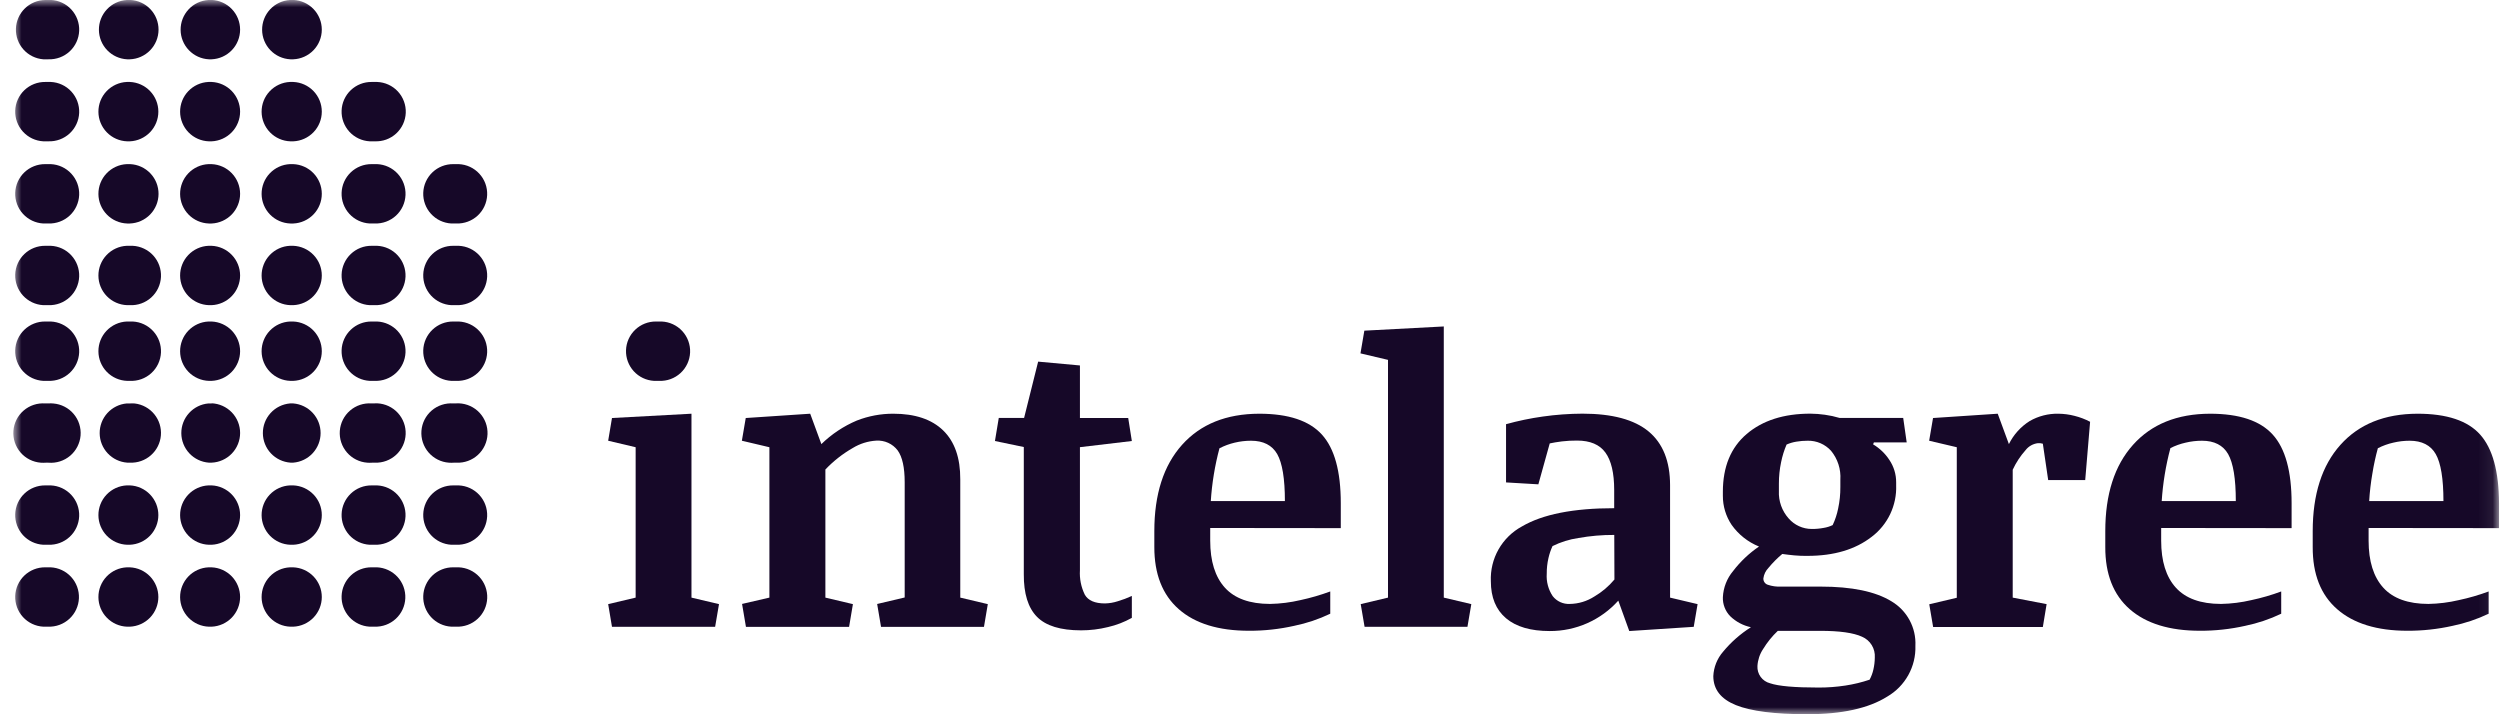 <svg xmlns="http://www.w3.org/2000/svg" fill="none" viewBox="0 0 175 50" height="50" width="175">
<g clip-path="url(#clip0_431_50939)">
<mask height="50" width="175" y="0" x="0" maskUnits="userSpaceOnUse" style="mask-type:luminance" id="mask0_431_50939">
<path fill="white" d="M174.932 0H0.932V50H174.932V0Z"></path>
</mask>
<g mask="url(#mask0_431_50939)">
<path fill="#160828" d="M3.387 -0H3.168C2.633 0.006 2.12 0.219 1.738 0.593C1.356 0.967 1.132 1.474 1.114 2.008C1.096 2.543 1.285 3.064 1.641 3.463C1.997 3.862 2.494 4.108 3.027 4.151C3.083 4.155 3.139 4.155 3.195 4.151H3.387C3.937 4.171 4.473 3.973 4.877 3.599C5.28 3.225 5.52 2.707 5.542 2.157C5.564 1.608 5.367 1.072 4.995 0.667C4.623 0.262 4.105 0.021 3.555 -0.004L3.387 -0Z"></path>
<path fill="#160828" d="M3.387 5.737H3.168C2.624 5.731 2.099 5.938 1.706 6.313C1.313 6.689 1.083 7.203 1.064 7.746C1.046 8.289 1.241 8.818 1.608 9.219C1.975 9.62 2.484 9.862 3.027 9.892C3.083 9.896 3.139 9.896 3.195 9.892H3.387C3.937 9.912 4.473 9.713 4.876 9.34C5.28 8.966 5.519 8.448 5.542 7.898C5.564 7.349 5.367 6.813 4.995 6.408C4.623 6.003 4.105 5.761 3.555 5.737C3.499 5.734 3.443 5.734 3.387 5.737Z"></path>
<path fill="#160828" d="M3.387 11.489H3.168C2.624 11.483 2.099 11.69 1.706 12.065C1.313 12.441 1.083 12.955 1.064 13.498C1.046 14.041 1.241 14.57 1.608 14.971C1.975 15.372 2.484 15.614 3.027 15.644C3.083 15.648 3.139 15.648 3.195 15.644H3.387C3.937 15.664 4.473 15.465 4.876 15.092C5.28 14.718 5.519 14.2 5.542 13.65C5.564 13.101 5.367 12.565 4.995 12.16C4.623 11.755 4.105 11.513 3.555 11.489C3.499 11.486 3.443 11.486 3.387 11.489Z"></path>
<path fill="#160828" d="M3.387 17.206H3.168C2.624 17.2 2.099 17.406 1.706 17.782C1.313 18.157 1.083 18.672 1.064 19.215C1.046 19.758 1.241 20.287 1.608 20.688C1.975 21.089 2.484 21.331 3.027 21.361C3.083 21.364 3.139 21.364 3.195 21.361H3.387C3.937 21.381 4.473 21.182 4.876 20.808C5.28 20.435 5.519 19.916 5.542 19.367C5.564 18.817 5.367 18.282 4.995 17.877C4.623 17.471 4.105 17.23 3.555 17.206C3.499 17.202 3.443 17.202 3.387 17.206Z"></path>
<path fill="#160828" d="M9.113 -0H8.873C8.342 0.033 7.845 0.268 7.483 0.657C7.12 1.045 6.92 1.557 6.924 2.088C6.927 2.619 7.134 3.129 7.501 3.512C7.869 3.896 8.369 4.125 8.9 4.151H9.089C9.626 4.133 10.135 3.907 10.509 3.522C10.884 3.137 11.095 2.622 11.098 2.085C11.101 1.548 10.896 1.031 10.526 0.641C10.156 0.252 9.649 0.021 9.113 -0.004V-0Z"></path>
<path fill="#160828" d="M9.113 5.737H8.873C8.336 5.762 7.829 5.994 7.46 6.384C7.09 6.773 6.885 7.291 6.889 7.828C6.892 8.365 7.104 8.88 7.479 9.265C7.854 9.65 8.363 9.875 8.9 9.893H9.089C9.626 9.871 10.133 9.642 10.505 9.255C10.877 8.868 11.085 8.352 11.085 7.815C11.085 7.278 10.877 6.762 10.505 6.375C10.133 5.988 9.626 5.759 9.089 5.737H9.113Z"></path>
<path fill="#160828" d="M9.113 11.489H8.873C8.336 11.514 7.829 11.746 7.46 12.136C7.09 12.525 6.885 13.043 6.889 13.58C6.892 14.117 7.104 14.632 7.479 15.017C7.854 15.402 8.363 15.627 8.9 15.645H9.089C9.626 15.626 10.135 15.401 10.51 15.015C10.884 14.63 11.095 14.115 11.098 13.578C11.101 13.041 10.896 12.524 10.526 12.135C10.156 11.745 9.65 11.514 9.113 11.489Z"></path>
<path fill="#160828" d="M9.113 17.206H8.873C8.336 17.231 7.829 17.463 7.46 17.853C7.09 18.242 6.885 18.76 6.889 19.297C6.892 19.834 7.104 20.349 7.479 20.734C7.854 21.119 8.363 21.343 8.9 21.361H9.089C9.64 21.388 10.18 21.194 10.588 20.823C10.997 20.452 11.241 19.934 11.268 19.383C11.294 18.832 11.1 18.293 10.729 17.885C10.357 17.477 9.839 17.233 9.288 17.206H9.126H9.113Z"></path>
<path fill="#160828" d="M14.825 -0H14.591C14.061 0.033 13.564 0.268 13.201 0.657C12.839 1.045 12.639 1.557 12.643 2.088C12.646 2.619 12.853 3.129 13.22 3.512C13.588 3.896 14.088 4.125 14.619 4.151H14.811C15.348 4.13 15.855 3.901 16.227 3.514C16.6 3.127 16.807 2.611 16.807 2.074C16.807 1.537 16.6 1.021 16.227 0.634C15.855 0.246 15.348 0.018 14.811 -0.004L14.825 -0Z"></path>
<path fill="#160828" d="M14.824 5.737H14.591C14.054 5.762 13.548 5.994 13.178 6.384C12.808 6.773 12.604 7.291 12.607 7.828C12.611 8.365 12.822 8.88 13.197 9.265C13.572 9.65 14.082 9.875 14.619 9.893H14.811C15.348 9.871 15.855 9.642 16.227 9.255C16.599 8.868 16.807 8.352 16.807 7.815C16.807 7.278 16.599 6.762 16.227 6.375C15.855 5.988 15.348 5.759 14.811 5.737H14.824Z"></path>
<path fill="#160828" d="M14.824 11.489H14.591C14.054 11.514 13.548 11.746 13.178 12.136C12.808 12.525 12.604 13.043 12.607 13.58C12.611 14.117 12.822 14.632 13.197 15.017C13.572 15.402 14.082 15.627 14.619 15.645H14.811C15.348 15.623 15.855 15.394 16.227 15.007C16.599 14.62 16.807 14.104 16.807 13.567C16.807 13.03 16.599 12.514 16.227 12.127C15.855 11.739 15.348 11.511 14.811 11.489H14.824Z"></path>
<path fill="#160828" d="M14.824 17.206H14.591C14.054 17.231 13.548 17.463 13.178 17.853C12.808 18.242 12.604 18.76 12.607 19.297C12.611 19.834 12.822 20.349 13.197 20.734C13.572 21.119 14.082 21.343 14.619 21.361H14.811C15.348 21.34 15.855 21.111 16.227 20.724C16.599 20.337 16.807 19.821 16.807 19.284C16.807 18.747 16.599 18.231 16.227 17.844C15.855 17.456 15.348 17.228 14.811 17.206H14.824Z"></path>
<path fill="#160828" d="M20.529 -0H20.296C19.766 0.033 19.269 0.268 18.906 0.657C18.544 1.045 18.344 1.557 18.348 2.088C18.351 2.619 18.558 3.129 18.925 3.512C19.293 3.896 19.793 4.125 20.324 4.151H20.529C21.066 4.13 21.574 3.901 21.946 3.514C22.318 3.127 22.526 2.611 22.526 2.074C22.526 1.537 22.318 1.021 21.946 0.634C21.574 0.246 21.066 0.018 20.529 -0.004V-0Z"></path>
<path fill="#160828" d="M20.529 5.737H20.296C19.759 5.762 19.253 5.994 18.883 6.384C18.513 6.773 18.309 7.291 18.312 7.828C18.316 8.365 18.527 8.88 18.902 9.265C19.277 9.65 19.787 9.875 20.324 9.893H20.529C21.066 9.871 21.574 9.642 21.946 9.255C22.318 8.868 22.526 8.352 22.526 7.815C22.526 7.278 22.318 6.762 21.946 6.375C21.574 5.988 21.066 5.759 20.529 5.737Z"></path>
<path fill="#160828" d="M26.248 5.737H26.015C25.471 5.731 24.947 5.938 24.554 6.313C24.161 6.689 23.93 7.203 23.912 7.746C23.893 8.289 24.089 8.818 24.455 9.219C24.822 9.62 25.332 9.862 25.875 9.892C25.931 9.896 25.987 9.896 26.043 9.892H26.231C26.505 9.904 26.779 9.862 27.036 9.769C27.294 9.675 27.53 9.532 27.732 9.346C27.933 9.161 28.097 8.938 28.212 8.69C28.327 8.441 28.392 8.172 28.403 7.899C28.414 7.625 28.371 7.352 28.276 7.095C28.182 6.838 28.037 6.603 27.851 6.402C27.665 6.201 27.441 6.039 27.191 5.925C26.942 5.811 26.673 5.747 26.399 5.737C26.343 5.734 26.287 5.734 26.231 5.737H26.248Z"></path>
<path fill="#160828" d="M20.529 11.489H20.296C19.759 11.514 19.253 11.746 18.883 12.136C18.513 12.525 18.309 13.043 18.312 13.58C18.316 14.117 18.527 14.632 18.902 15.017C19.277 15.402 19.787 15.627 20.324 15.645H20.529C21.066 15.623 21.574 15.394 21.946 15.007C22.318 14.62 22.526 14.104 22.526 13.567C22.526 13.03 22.318 12.514 21.946 12.127C21.574 11.739 21.066 11.511 20.529 11.489Z"></path>
<path fill="#160828" d="M20.529 17.206H20.296C19.759 17.231 19.253 17.463 18.883 17.853C18.513 18.242 18.309 18.76 18.312 19.297C18.316 19.834 18.527 20.349 18.902 20.734C19.277 21.119 19.787 21.343 20.324 21.361H20.529C21.066 21.34 21.574 21.111 21.946 20.724C22.318 20.337 22.526 19.821 22.526 19.284C22.526 18.747 22.318 18.231 21.946 17.844C21.574 17.456 21.066 17.228 20.529 17.206Z"></path>
<path fill="#160828" d="M26.248 11.489H26.015C25.471 11.483 24.947 11.69 24.554 12.065C24.161 12.441 23.93 12.955 23.912 13.498C23.893 14.041 24.089 14.57 24.455 14.971C24.822 15.372 25.332 15.614 25.875 15.644C25.931 15.648 25.987 15.648 26.043 15.644H26.231C26.781 15.664 27.317 15.465 27.721 15.092C28.125 14.718 28.364 14.2 28.386 13.65C28.408 13.101 28.212 12.565 27.839 12.16C27.467 11.755 26.949 11.513 26.399 11.489C26.343 11.486 26.287 11.486 26.231 11.489H26.248Z"></path>
<path fill="#160828" d="M26.248 17.206H26.015C25.471 17.2 24.947 17.406 24.554 17.782C24.161 18.157 23.93 18.672 23.912 19.215C23.893 19.758 24.089 20.287 24.455 20.688C24.822 21.089 25.332 21.331 25.875 21.361C25.931 21.364 25.987 21.364 26.043 21.361H26.231C26.781 21.381 27.317 21.182 27.721 20.808C28.125 20.435 28.364 19.916 28.386 19.367C28.408 18.817 28.212 18.282 27.839 17.877C27.467 17.471 26.949 17.23 26.399 17.206C26.343 17.202 26.287 17.202 26.231 17.206H26.248Z"></path>
<path fill="#160828" d="M31.96 11.489H31.731C31.187 11.483 30.662 11.69 30.269 12.065C29.876 12.441 29.645 12.955 29.627 13.498C29.609 14.041 29.804 14.57 30.171 14.971C30.538 15.372 31.047 15.614 31.59 15.644C31.646 15.648 31.702 15.648 31.758 15.644H31.947C32.497 15.664 33.032 15.465 33.436 15.092C33.84 14.718 34.079 14.2 34.101 13.65C34.123 13.101 33.927 12.565 33.554 12.16C33.182 11.755 32.664 11.513 32.114 11.489C32.059 11.486 32.002 11.486 31.947 11.489H31.96Z"></path>
<path fill="#160828" d="M31.96 17.206H31.731C31.187 17.2 30.662 17.406 30.269 17.782C29.876 18.157 29.645 18.672 29.627 19.215C29.609 19.758 29.804 20.287 30.171 20.688C30.538 21.089 31.047 21.331 31.59 21.361C31.646 21.364 31.702 21.364 31.758 21.361H31.947C32.497 21.381 33.032 21.182 33.436 20.808C33.84 20.435 34.079 19.916 34.101 19.367C34.123 18.817 33.927 18.282 33.554 17.877C33.182 17.471 32.664 17.23 32.114 17.206C32.059 17.202 32.002 17.202 31.947 17.206H31.96Z"></path>
<path fill="#160828" d="M3.387 22.506H3.168C2.624 22.499 2.099 22.706 1.706 23.082C1.313 23.457 1.083 23.971 1.064 24.515C1.046 25.058 1.241 25.586 1.608 25.987C1.975 26.389 2.484 26.63 3.027 26.661C3.083 26.664 3.139 26.664 3.195 26.661H3.387C3.937 26.681 4.473 26.482 4.876 26.108C5.28 25.735 5.519 25.216 5.542 24.667C5.564 24.117 5.367 23.581 4.995 23.176C4.623 22.771 4.105 22.53 3.555 22.506C3.499 22.502 3.443 22.502 3.387 22.506Z"></path>
<path fill="#160828" d="M3.387 28.24H3.168C2.895 28.22 2.621 28.253 2.361 28.339C2.102 28.424 1.862 28.56 1.654 28.739C1.447 28.917 1.277 29.134 1.154 29.378C1.031 29.622 0.958 29.888 0.937 30.16C0.917 30.433 0.951 30.706 1.036 30.966C1.122 31.225 1.258 31.465 1.436 31.672C1.615 31.879 1.832 32.049 2.076 32.172C2.32 32.295 2.586 32.368 2.859 32.389C2.973 32.397 3.088 32.397 3.202 32.389H3.394C3.666 32.411 3.94 32.38 4.201 32.296C4.461 32.213 4.702 32.079 4.911 31.903C5.119 31.726 5.291 31.51 5.416 31.267C5.541 31.024 5.617 30.759 5.64 30.487C5.662 30.215 5.631 29.941 5.547 29.681C5.464 29.421 5.33 29.18 5.153 28.972C4.977 28.763 4.761 28.592 4.517 28.467C4.274 28.342 4.009 28.266 3.737 28.244C3.621 28.231 3.503 28.23 3.387 28.24Z"></path>
<path fill="#160828" d="M3.387 33.978H3.168C2.624 33.972 2.099 34.178 1.706 34.554C1.313 34.929 1.083 35.444 1.064 35.987C1.046 36.53 1.241 37.058 1.608 37.46C1.975 37.861 2.484 38.102 3.027 38.133C3.083 38.136 3.139 38.136 3.195 38.133H3.387C3.937 38.153 4.473 37.954 4.876 37.581C5.28 37.207 5.519 36.688 5.542 36.139C5.564 35.589 5.367 35.053 4.995 34.648C4.623 34.243 4.105 34.002 3.555 33.978H3.387Z"></path>
<path fill="#160828" d="M3.387 39.712H3.168C2.624 39.706 2.099 39.913 1.706 40.288C1.313 40.664 1.083 41.178 1.064 41.721C1.046 42.264 1.241 42.793 1.608 43.194C1.975 43.595 2.484 43.837 3.027 43.867H3.37C3.92 43.887 4.455 43.688 4.859 43.315C5.263 42.941 5.502 42.423 5.525 41.873C5.547 41.324 5.35 40.788 4.978 40.383C4.606 39.978 4.088 39.736 3.538 39.712H3.387Z"></path>
<path fill="#160828" d="M9.113 22.506H8.873C8.336 22.531 7.829 22.763 7.46 23.152C7.09 23.542 6.885 24.06 6.889 24.597C6.892 25.134 7.104 25.649 7.479 26.034C7.854 26.418 8.363 26.643 8.9 26.661H9.089C9.64 26.688 10.18 26.494 10.588 26.123C10.997 25.752 11.241 25.234 11.268 24.683C11.294 24.132 11.1 23.593 10.729 23.185C10.357 22.776 9.839 22.532 9.288 22.506H9.126H9.113Z"></path>
<path fill="#160828" d="M9.113 28.241H8.873C8.352 28.287 7.868 28.528 7.516 28.915C7.165 29.302 6.972 29.807 6.977 30.329C6.981 30.852 7.182 31.353 7.54 31.734C7.897 32.115 8.385 32.348 8.907 32.386H9.095C9.633 32.41 10.159 32.225 10.563 31.869C10.967 31.514 11.218 31.016 11.262 30.48C11.307 29.944 11.142 29.412 10.801 28.995C10.461 28.578 9.973 28.309 9.438 28.244C9.33 28.235 9.221 28.234 9.113 28.241Z"></path>
<path fill="#160828" d="M9.113 33.977H8.873C8.336 34.003 7.829 34.234 7.46 34.624C7.09 35.014 6.885 35.531 6.889 36.068C6.892 36.605 7.104 37.12 7.479 37.505C7.854 37.89 8.363 38.115 8.9 38.133H9.089C9.626 38.111 10.133 37.883 10.505 37.495C10.877 37.108 11.085 36.592 11.085 36.055C11.085 35.518 10.877 35.002 10.505 34.615C10.133 34.228 9.626 33.999 9.089 33.977H9.113Z"></path>
<path fill="#160828" d="M9.113 39.713H8.873C8.336 39.738 7.829 39.97 7.46 40.359C7.09 40.749 6.885 41.267 6.889 41.804C6.892 42.341 7.104 42.856 7.479 43.24C7.854 43.625 8.363 43.85 8.9 43.868H9.089C9.626 43.846 10.133 43.618 10.505 43.231C10.877 42.843 11.085 42.327 11.085 41.791C11.085 41.254 10.877 40.738 10.505 40.35C10.133 39.963 9.626 39.735 9.089 39.713H9.113Z"></path>
<path fill="#160828" d="M14.824 22.506H14.591C14.054 22.531 13.548 22.763 13.178 23.152C12.808 23.542 12.604 24.06 12.607 24.597C12.611 25.134 12.822 25.649 13.197 26.034C13.572 26.418 14.082 26.643 14.619 26.661H14.811C15.348 26.639 15.855 26.411 16.227 26.024C16.599 25.637 16.807 25.12 16.807 24.584C16.807 24.047 16.599 23.531 16.227 23.143C15.855 22.756 15.348 22.528 14.811 22.506H14.824Z"></path>
<path fill="#160828" d="M14.825 28.241H14.591C14.071 28.286 13.586 28.526 13.234 28.913C12.882 29.299 12.689 29.803 12.692 30.326C12.696 30.848 12.896 31.35 13.253 31.732C13.61 32.114 14.098 32.347 14.619 32.386H14.811C15.348 32.364 15.855 32.136 16.228 31.748C16.6 31.361 16.808 30.845 16.808 30.308C16.808 29.771 16.6 29.255 16.228 28.868C15.855 28.481 15.348 28.252 14.811 28.23L14.825 28.241Z"></path>
<path fill="#160828" d="M14.824 33.977H14.591C14.054 34.003 13.548 34.234 13.178 34.624C12.808 35.014 12.604 35.531 12.607 36.068C12.611 36.605 12.822 37.12 13.197 37.505C13.572 37.89 14.082 38.115 14.619 38.133H14.811C15.348 38.111 15.855 37.883 16.227 37.495C16.599 37.108 16.807 36.592 16.807 36.055C16.807 35.518 16.599 35.002 16.227 34.615C15.855 34.228 15.348 33.999 14.811 33.977H14.824Z"></path>
<path fill="#160828" d="M14.824 39.713H14.591C14.054 39.738 13.548 39.97 13.178 40.359C12.808 40.749 12.604 41.267 12.607 41.804C12.611 42.341 12.822 42.856 13.197 43.24C13.572 43.625 14.082 43.85 14.619 43.868H14.811C15.348 43.846 15.855 43.618 16.227 43.231C16.599 42.843 16.807 42.327 16.807 41.791C16.807 41.254 16.599 40.738 16.227 40.35C15.855 39.963 15.348 39.735 14.811 39.713H14.824Z"></path>
<path fill="#160828" d="M20.529 22.506H20.296C19.759 22.531 19.253 22.763 18.883 23.152C18.513 23.542 18.309 24.06 18.312 24.597C18.316 25.134 18.527 25.649 18.902 26.034C19.277 26.418 19.787 26.643 20.324 26.661H20.529C21.066 26.639 21.574 26.411 21.946 26.024C22.318 25.637 22.526 25.12 22.526 24.584C22.526 24.047 22.318 23.531 21.946 23.143C21.574 22.756 21.066 22.528 20.529 22.506Z"></path>
<path fill="#160828" d="M20.53 28.24H20.297C19.776 28.287 19.291 28.527 18.94 28.914C18.589 29.301 18.396 29.806 18.401 30.328C18.405 30.851 18.606 31.353 18.963 31.734C19.321 32.115 19.809 32.347 20.331 32.385H20.53C21.051 32.343 21.537 32.106 21.891 31.722C22.245 31.338 22.442 30.835 22.442 30.313C22.442 29.79 22.245 29.287 21.891 28.903C21.537 28.519 21.051 28.283 20.53 28.24Z"></path>
<path fill="#160828" d="M20.529 33.977H20.296C19.759 34.003 19.253 34.234 18.883 34.624C18.513 35.014 18.309 35.531 18.312 36.068C18.316 36.605 18.527 37.12 18.902 37.505C19.277 37.89 19.787 38.115 20.324 38.133H20.529C21.066 38.111 21.574 37.883 21.946 37.495C22.318 37.108 22.526 36.592 22.526 36.055C22.526 35.518 22.318 35.002 21.946 34.615C21.574 34.228 21.066 33.999 20.529 33.977Z"></path>
<path fill="#160828" d="M20.529 39.713H20.296C19.759 39.738 19.253 39.97 18.883 40.359C18.513 40.749 18.309 41.267 18.312 41.804C18.316 42.341 18.527 42.856 18.902 43.24C19.277 43.625 19.787 43.85 20.324 43.868H20.529C21.066 43.846 21.574 43.618 21.946 43.231C22.318 42.843 22.526 42.327 22.526 41.791C22.526 41.254 22.318 40.738 21.946 40.35C21.574 39.963 21.066 39.735 20.529 39.713Z"></path>
<path fill="#160828" d="M26.248 22.506H26.015C25.471 22.499 24.947 22.706 24.554 23.082C24.161 23.457 23.93 23.971 23.912 24.515C23.893 25.058 24.089 25.586 24.455 25.987C24.822 26.389 25.332 26.63 25.875 26.661C25.931 26.664 25.987 26.664 26.043 26.661H26.231C26.781 26.681 27.317 26.482 27.721 26.108C28.125 25.735 28.364 25.216 28.386 24.667C28.408 24.117 28.212 23.581 27.839 23.176C27.467 22.771 26.949 22.53 26.399 22.506C26.343 22.502 26.287 22.502 26.231 22.506H26.248Z"></path>
<path fill="#160828" d="M26.248 28.24H26.015C25.742 28.22 25.469 28.254 25.209 28.339C24.95 28.425 24.709 28.561 24.503 28.74C24.296 28.918 24.126 29.136 24.003 29.38C23.88 29.623 23.807 29.889 23.787 30.162C23.767 30.434 23.8 30.708 23.886 30.967C23.972 31.226 24.108 31.466 24.287 31.673C24.465 31.88 24.683 32.049 24.927 32.172C25.171 32.295 25.437 32.368 25.71 32.388C25.824 32.397 25.939 32.397 26.053 32.388H26.241C26.791 32.408 27.327 32.209 27.731 31.836C28.135 31.462 28.374 30.944 28.396 30.394C28.418 29.845 28.222 29.309 27.849 28.904C27.477 28.499 26.959 28.258 26.409 28.233C26.354 28.23 26.297 28.23 26.241 28.233L26.248 28.24Z"></path>
<path fill="#160828" d="M26.248 33.978H26.015C25.471 33.972 24.947 34.178 24.554 34.554C24.161 34.929 23.93 35.444 23.912 35.987C23.893 36.53 24.089 37.058 24.455 37.46C24.822 37.861 25.332 38.102 25.875 38.133C25.931 38.136 25.987 38.136 26.043 38.133H26.231C26.781 38.153 27.317 37.954 27.721 37.581C28.125 37.207 28.364 36.688 28.386 36.139C28.408 35.589 28.212 35.053 27.839 34.648C27.467 34.243 26.949 34.002 26.399 33.978H26.248Z"></path>
<path fill="#160828" d="M26.248 39.712H26.015C25.471 39.706 24.947 39.913 24.554 40.288C24.161 40.664 23.93 41.178 23.912 41.721C23.893 42.264 24.089 42.793 24.455 43.194C24.822 43.595 25.332 43.837 25.875 43.867H26.218C26.768 43.887 27.303 43.688 27.707 43.315C28.111 42.941 28.35 42.423 28.372 41.873C28.394 41.324 28.198 40.788 27.826 40.383C27.453 39.978 26.935 39.736 26.386 39.712H26.235H26.248Z"></path>
<path fill="#160828" d="M31.96 22.506H31.731C31.187 22.499 30.662 22.706 30.269 23.082C29.876 23.457 29.645 23.971 29.627 24.515C29.609 25.058 29.804 25.586 30.171 25.987C30.538 26.389 31.047 26.63 31.59 26.661C31.646 26.664 31.702 26.664 31.758 26.661H31.947C32.497 26.681 33.032 26.482 33.436 26.108C33.84 25.735 34.079 25.216 34.101 24.667C34.123 24.117 33.927 23.581 33.554 23.176C33.182 22.771 32.664 22.53 32.114 22.506C32.059 22.502 32.002 22.502 31.947 22.506H31.96Z"></path>
<path fill="#160828" d="M31.96 28.24H31.731C31.458 28.22 31.184 28.253 30.924 28.339C30.665 28.424 30.424 28.56 30.217 28.738C30.01 28.917 29.84 29.134 29.717 29.378C29.594 29.622 29.521 29.887 29.5 30.16C29.48 30.432 29.514 30.706 29.599 30.965C29.685 31.225 29.821 31.465 29.999 31.672C30.178 31.879 30.395 32.048 30.639 32.171C30.883 32.294 31.149 32.368 31.422 32.388C31.536 32.397 31.651 32.397 31.765 32.388H31.953C32.227 32.401 32.501 32.358 32.758 32.265C33.016 32.171 33.252 32.028 33.454 31.842C33.656 31.657 33.819 31.434 33.934 31.186C34.05 30.937 34.114 30.669 34.126 30.395C34.137 30.121 34.093 29.848 33.999 29.591C33.904 29.334 33.759 29.099 33.573 28.898C33.387 28.697 33.163 28.535 32.913 28.421C32.664 28.307 32.395 28.243 32.121 28.233C32.066 28.23 32.009 28.23 31.953 28.233L31.96 28.24Z"></path>
<path fill="#160828" d="M31.96 33.978H31.731C31.187 33.972 30.662 34.178 30.269 34.554C29.876 34.929 29.645 35.444 29.627 35.987C29.609 36.53 29.804 37.058 30.171 37.46C30.538 37.861 31.047 38.102 31.59 38.133C31.646 38.136 31.702 38.136 31.758 38.133H31.947C32.497 38.153 33.032 37.954 33.436 37.581C33.84 37.207 34.079 36.688 34.101 36.139C34.123 35.589 33.927 35.053 33.554 34.648C33.182 34.243 32.664 34.002 32.114 33.978H31.96Z"></path>
<path fill="#160828" d="M31.96 39.712H31.731C31.187 39.706 30.662 39.913 30.269 40.288C29.876 40.664 29.645 41.178 29.627 41.721C29.609 42.264 29.804 42.793 30.171 43.194C30.538 43.595 31.047 43.837 31.59 43.867H31.933C32.207 43.88 32.48 43.837 32.738 43.744C32.995 43.65 33.231 43.507 33.433 43.321C33.635 43.136 33.798 42.913 33.914 42.665C34.029 42.416 34.094 42.148 34.105 41.874C34.116 41.6 34.073 41.327 33.978 41.07C33.883 40.813 33.739 40.578 33.552 40.377C33.366 40.176 33.142 40.014 32.893 39.9C32.644 39.786 32.375 39.722 32.101 39.712H31.947H31.96Z"></path>
<path fill="#160828" d="M48.403 41.833L50.33 42.289L50.059 43.878H42.839L42.572 42.289L44.495 41.833V31.306L42.572 30.851L42.839 29.261L48.403 28.96V41.833Z"></path>
<path fill="#160828" d="M51.945 42.275L53.858 41.833V31.306L51.931 30.851L52.202 29.261L56.714 28.96L57.496 31.087C58.212 30.389 59.053 29.83 59.974 29.44C60.789 29.12 61.657 28.957 62.532 28.96C64.054 28.96 65.218 29.351 66.022 30.131C66.827 30.913 67.226 32.054 67.219 33.557V41.833L69.146 42.289L68.878 43.879H61.672L61.401 42.279L63.328 41.823V33.756C63.328 32.724 63.164 31.981 62.837 31.529C62.663 31.3 62.435 31.117 62.173 30.998C61.911 30.878 61.623 30.826 61.336 30.844C60.755 30.879 60.193 31.055 59.697 31.358C58.987 31.765 58.34 32.272 57.777 32.865V41.833L59.704 42.289L59.436 43.879H52.216L51.945 42.275Z"></path>
<path fill="#160828" d="M78.975 29.261L79.229 30.871L75.595 31.302V39.918C75.559 40.509 75.677 41.099 75.938 41.631C76.174 42.038 76.644 42.24 77.343 42.24C77.651 42.234 77.956 42.182 78.248 42.086C78.584 41.987 78.911 41.863 79.229 41.716V43.251C78.706 43.544 78.144 43.761 77.559 43.895C76.942 44.048 76.309 44.125 75.674 44.124C74.238 44.124 73.21 43.808 72.588 43.176C71.964 42.542 71.659 41.552 71.666 40.199V31.292L69.646 30.871L69.914 29.257H71.686L72.67 25.314L75.595 25.582V29.261H78.975Z"></path>
<path fill="#160828" d="M84.715 36.959V37.846C84.715 39.285 85.058 40.382 85.743 41.138C86.429 41.894 87.481 42.273 88.901 42.275C89.618 42.262 90.332 42.172 91.03 42.008C91.739 41.856 92.437 41.653 93.118 41.402V42.96C92.311 43.346 91.46 43.632 90.584 43.81C89.55 44.042 88.493 44.157 87.433 44.153C85.301 44.153 83.662 43.65 82.517 42.645C81.372 41.64 80.8 40.187 80.803 38.284V37.181C80.803 34.599 81.45 32.584 82.743 31.139C84.037 29.693 85.837 28.967 88.143 28.96C90.2 28.96 91.654 29.45 92.535 30.423C93.416 31.396 93.855 32.992 93.855 35.218V36.969L84.715 36.959ZM85.363 31.375C85.04 32.586 84.837 33.825 84.756 35.075H89.943C89.943 33.506 89.761 32.41 89.405 31.786C89.048 31.163 88.435 30.851 87.571 30.851C87.187 30.851 86.805 30.896 86.432 30.985C86.064 31.071 85.709 31.202 85.373 31.375H85.363Z"></path>
<path fill="#160828" d="M97.16 25.191L95.233 24.736L95.504 23.146L101.065 22.852V41.833L102.992 42.288L102.721 43.878H95.521L95.25 42.288L97.16 41.833V25.191Z"></path>
<path fill="#160828" d="M116.905 41.833L118.831 42.289L118.561 43.878L114.049 44.173L113.281 42.045C112.676 42.719 111.936 43.256 111.109 43.623C110.282 43.99 109.386 44.177 108.481 44.173C107.15 44.173 106.129 43.875 105.423 43.279C104.716 42.682 104.36 41.819 104.36 40.689C104.326 39.91 104.512 39.138 104.896 38.459C105.281 37.781 105.848 37.224 106.533 36.852C107.982 36 110.136 35.574 112.993 35.574V34.297C112.993 33.111 112.787 32.241 112.379 31.68C111.971 31.118 111.309 30.84 110.394 30.84C110.04 30.837 109.686 30.857 109.334 30.898C108.992 30.94 108.721 30.988 108.481 31.039L107.685 33.903L105.423 33.769V29.693C106.267 29.458 107.126 29.28 107.994 29.158C108.915 29.027 109.844 28.96 110.774 28.956C112.859 28.956 114.402 29.372 115.403 30.203C116.404 31.034 116.905 32.29 116.905 33.971V41.833ZM112.999 37.445C112.157 37.441 111.316 37.513 110.486 37.661C109.857 37.753 109.246 37.944 108.676 38.226C108.553 38.495 108.457 38.776 108.392 39.065C108.309 39.425 108.269 39.792 108.272 40.161C108.234 40.716 108.381 41.268 108.69 41.73C108.831 41.911 109.013 42.054 109.221 42.149C109.43 42.244 109.658 42.287 109.886 42.275C110.495 42.267 111.089 42.087 111.601 41.758C112.136 41.445 112.613 41.041 113.01 40.566L112.999 37.445Z"></path>
<path fill="#160828" d="M131.171 30.97L131.116 31.104C131.573 31.376 131.963 31.748 132.254 32.193C132.569 32.658 132.735 33.208 132.731 33.769V33.971C132.756 34.666 132.613 35.356 132.315 35.984C132.016 36.612 131.571 37.159 131.016 37.578C129.873 38.465 128.38 38.909 126.535 38.911C126.225 38.917 125.915 38.906 125.606 38.877C125.308 38.842 125.027 38.822 124.759 38.777C124.41 39.069 124.088 39.392 123.799 39.743C123.601 39.945 123.473 40.206 123.436 40.487C123.431 40.586 123.459 40.684 123.516 40.765C123.573 40.847 123.656 40.907 123.751 40.935C124.044 41.034 124.352 41.077 124.66 41.062H127.451C129.631 41.062 131.28 41.405 132.398 42.09C132.935 42.407 133.375 42.865 133.671 43.413C133.967 43.962 134.108 44.581 134.078 45.204C134.101 45.919 133.931 46.627 133.584 47.252C133.238 47.879 132.728 48.399 132.11 48.76C130.8 49.584 128.933 49.996 126.508 49.996C124.234 49.996 122.57 49.784 121.516 49.359C120.462 48.934 119.934 48.258 119.932 47.331C119.96 46.699 120.202 46.096 120.618 45.618C121.172 44.948 121.829 44.37 122.565 43.905C122.017 43.79 121.513 43.522 121.111 43.131C120.941 42.956 120.809 42.748 120.721 42.52C120.633 42.293 120.592 42.05 120.601 41.806C120.633 41.131 120.886 40.486 121.32 39.969C121.828 39.305 122.439 38.727 123.131 38.257C122.358 37.945 121.691 37.417 121.211 36.736C120.809 36.134 120.597 35.427 120.601 34.704V34.423C120.601 32.674 121.157 31.326 122.27 30.378C123.383 29.43 124.869 28.956 126.727 28.956C127.066 28.959 127.404 28.984 127.739 29.032C128.087 29.08 128.43 29.154 128.767 29.254H133.224L133.468 30.967L131.171 30.97ZM124.447 44.159C124.05 44.535 123.704 44.963 123.419 45.43C123.182 45.785 123.045 46.196 123.021 46.622C123.005 46.894 123.085 47.163 123.245 47.383C123.406 47.603 123.638 47.76 123.902 47.828C124.492 48.03 125.616 48.129 127.303 48.129C127.93 48.13 128.556 48.084 129.175 47.989C129.752 47.902 130.32 47.764 130.872 47.578C130.992 47.356 131.081 47.118 131.136 46.872C131.2 46.596 131.234 46.313 131.236 46.029C131.257 45.723 131.183 45.418 131.022 45.157C130.862 44.895 130.624 44.69 130.341 44.57C129.744 44.296 128.772 44.159 127.423 44.159H124.447ZM128.825 33.581C128.873 32.848 128.64 32.124 128.174 31.556C127.968 31.328 127.714 31.146 127.432 31.025C127.149 30.903 126.843 30.844 126.535 30.851C126.271 30.85 126.007 30.872 125.747 30.916C125.51 30.954 125.28 31.021 125.061 31.118C124.89 31.515 124.762 31.93 124.677 32.354C124.573 32.846 124.521 33.348 124.523 33.851V34.362C124.488 35.071 124.735 35.765 125.208 36.294C125.407 36.522 125.653 36.706 125.928 36.832C126.204 36.959 126.503 37.025 126.806 37.027C127.092 37.031 127.379 37.006 127.66 36.952C127.877 36.917 128.089 36.852 128.287 36.756C128.463 36.385 128.592 35.994 128.671 35.592C128.777 35.099 128.829 34.595 128.825 34.091V33.581Z"></path>
<path fill="#160828" d="M136.975 31.306L135.041 30.851L135.312 29.261L139.841 28.96L140.623 31.087C140.949 30.426 141.453 29.867 142.077 29.474C142.687 29.123 143.382 28.946 144.086 28.96C144.468 28.964 144.848 29.014 145.217 29.11C145.596 29.204 145.962 29.343 146.307 29.525L145.965 33.605H143.373L142.999 31.06C142.937 31.042 142.874 31.029 142.81 31.022H142.656C142.486 31.042 142.322 31.095 142.173 31.179C142.024 31.263 141.893 31.376 141.789 31.512C141.423 31.922 141.121 32.383 140.89 32.882V41.833L143.263 42.289L142.999 43.889H135.319L135.048 42.299L136.975 41.843V31.306Z"></path>
<path fill="#160828" d="M151.282 36.959V37.846C151.282 39.285 151.625 40.382 152.311 41.138C152.996 41.894 154.049 42.273 155.468 42.275C156.186 42.262 156.899 42.172 157.597 42.008C158.307 41.857 159.005 41.655 159.685 41.402V42.96C158.88 43.345 158.03 43.63 157.155 43.81C156.12 44.042 155.062 44.157 154.001 44.153C151.873 44.153 150.234 43.65 149.084 42.645C147.935 41.64 147.363 40.187 147.37 38.284V37.181C147.37 34.599 148.017 32.584 149.311 31.139C150.604 29.693 152.401 28.967 154.7 28.96C156.757 28.96 158.211 29.45 159.092 30.423C159.973 31.396 160.412 32.992 160.412 35.218V36.969L151.282 36.959ZM151.927 31.375C151.604 32.586 151.401 33.825 151.32 35.075H156.507C156.507 33.506 156.325 32.41 155.969 31.786C155.612 31.163 154.999 30.851 154.138 30.851C153.754 30.851 153.37 30.896 152.996 30.985C152.62 31.069 152.256 31.2 151.913 31.375H151.927Z"></path>
<path fill="#160828" d="M165.802 36.959V37.846C165.802 39.285 166.145 40.382 166.83 41.138C167.516 41.894 168.569 42.273 169.988 42.275C170.705 42.262 171.419 42.172 172.117 42.008C172.827 41.857 173.525 41.655 174.205 41.402V42.96C173.399 43.345 172.55 43.63 171.675 43.81C170.64 44.042 169.582 44.157 168.521 44.153C166.395 44.153 164.756 43.65 163.604 42.645C162.452 41.64 161.881 40.187 161.89 38.284V37.181C161.89 34.599 162.537 32.584 163.831 31.139C165.124 29.693 166.922 28.967 169.224 28.96C171.281 28.96 172.743 29.448 173.612 30.423C174.481 31.398 174.921 32.996 174.932 35.218V36.969L165.802 36.959ZM166.45 31.375C166.29 31.959 166.162 32.551 166.066 33.15C165.956 33.786 165.881 34.429 165.843 35.075H171.041C171.041 33.506 170.859 32.41 170.502 31.786C170.146 31.163 169.532 30.851 168.672 30.851C168.288 30.851 167.906 30.896 167.533 30.985C167.157 31.069 166.793 31.201 166.45 31.375Z"></path>
<path fill="#160828" d="M46.157 22.506H45.924C45.381 22.499 44.856 22.706 44.463 23.082C44.07 23.457 43.839 23.971 43.821 24.515C43.803 25.058 43.998 25.586 44.364 25.987C44.731 26.389 45.241 26.63 45.784 26.661C45.84 26.664 45.896 26.664 45.952 26.661H46.14C46.692 26.684 47.23 26.487 47.636 26.114C48.043 25.741 48.284 25.221 48.307 24.671C48.33 24.119 48.133 23.582 47.76 23.176C47.386 22.77 46.867 22.529 46.315 22.506C46.259 22.502 46.203 22.502 46.147 22.506H46.157Z"></path>
</g>
</g>
<defs>
<clipPath id="clip0_431_50939">
<rect fill="white" height="50" width="175"></rect>
</clipPath>
</defs>
</svg>
